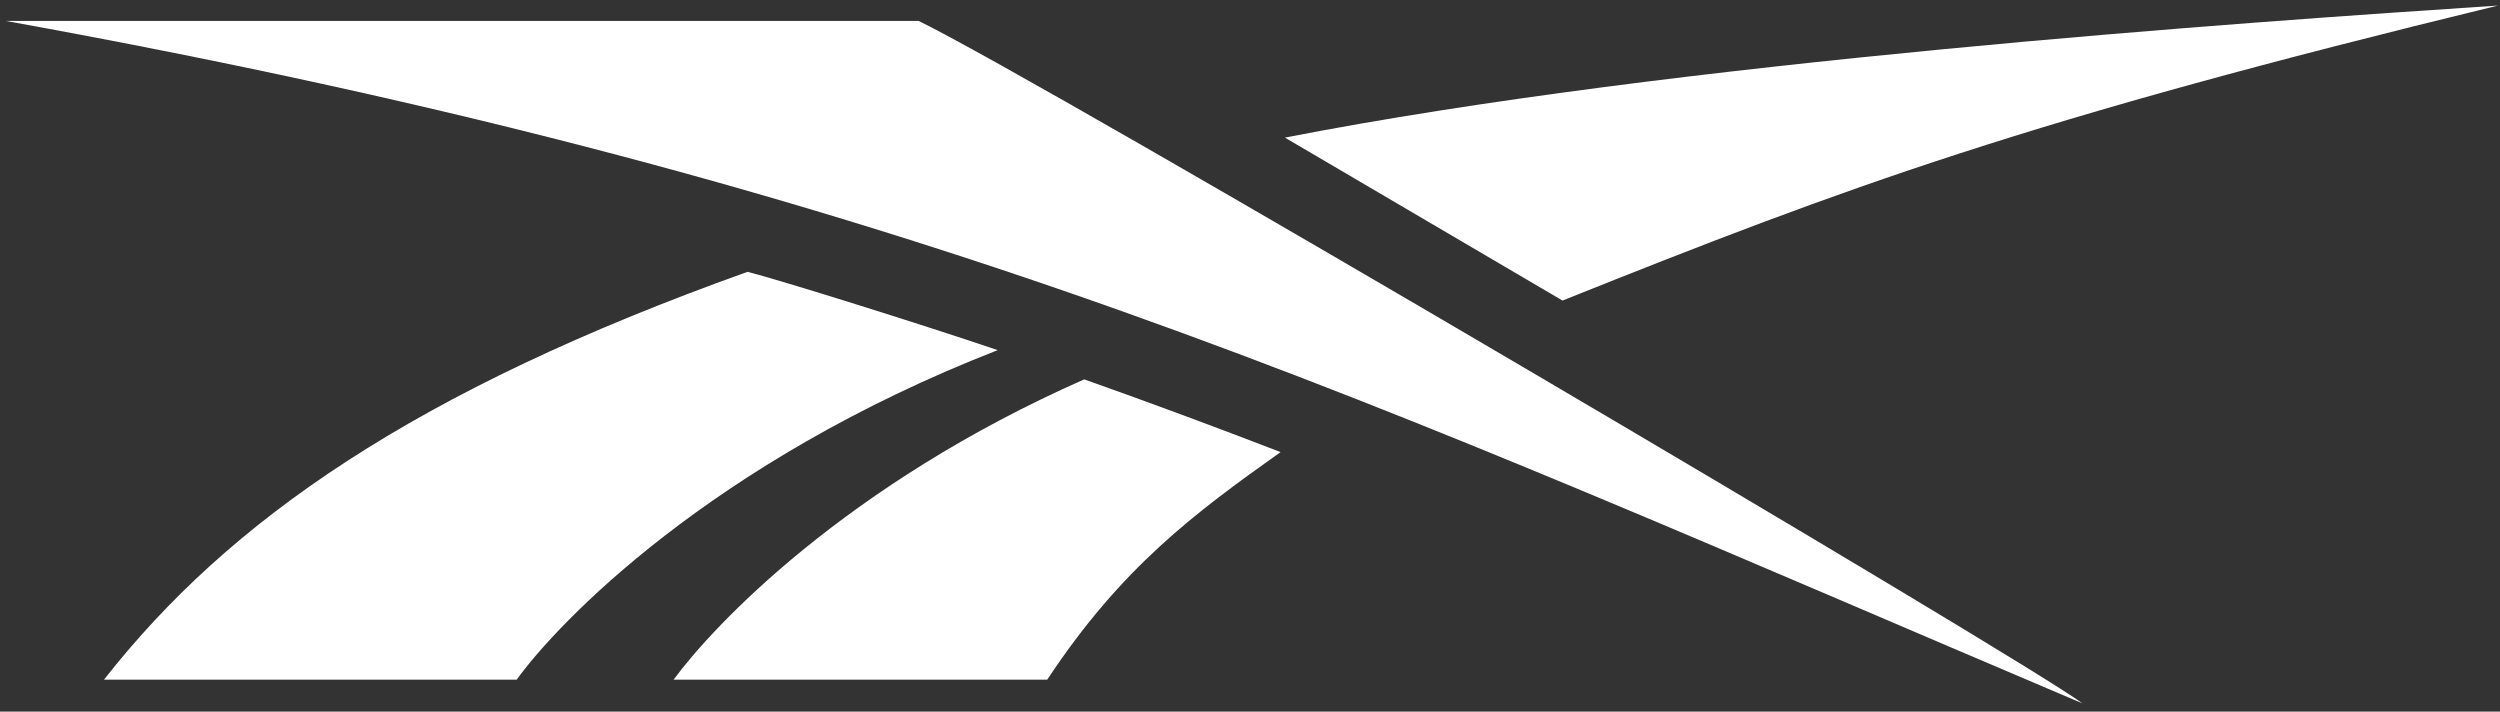 <svg width="267" height="76" viewBox="0 0 267 76" fill="none" xmlns="http://www.w3.org/2000/svg">
<rect x="0" y="0" width="267" height="76" fill="#333333" stroke="none"/>
<path d="M166.876 32.1C197.401 19.881 216.409 12.837 266.775 0.595C239.443 2.4 178.925 6.558 137.23 14.697C137.23 14.697 166.228 31.714 166.876 32.1Z" fill="white"/>
<path d="M71.945 72.592H111.842C119.749 60.619 127.61 54.78 136.767 48.284C129.832 45.608 122.874 43.023 115.792 40.516C90.312 51.763 76.141 66.86 71.945 72.584" fill="white"/>
<path d="M79.836 29.03C44.266 41.75 24.455 55.567 11.102 72.592H55.181C59.478 66.613 75.824 49.38 106.558 37.392C98.08 34.53 83.353 29.924 79.836 29.03Z" fill="white"/>
<path d="M98.112 2.238H0.635C98.906 20.004 146.256 42.83 222.403 75.122C215.892 70.262 110.94 8.433 98.112 2.238Z" fill="white"/>
</svg>
